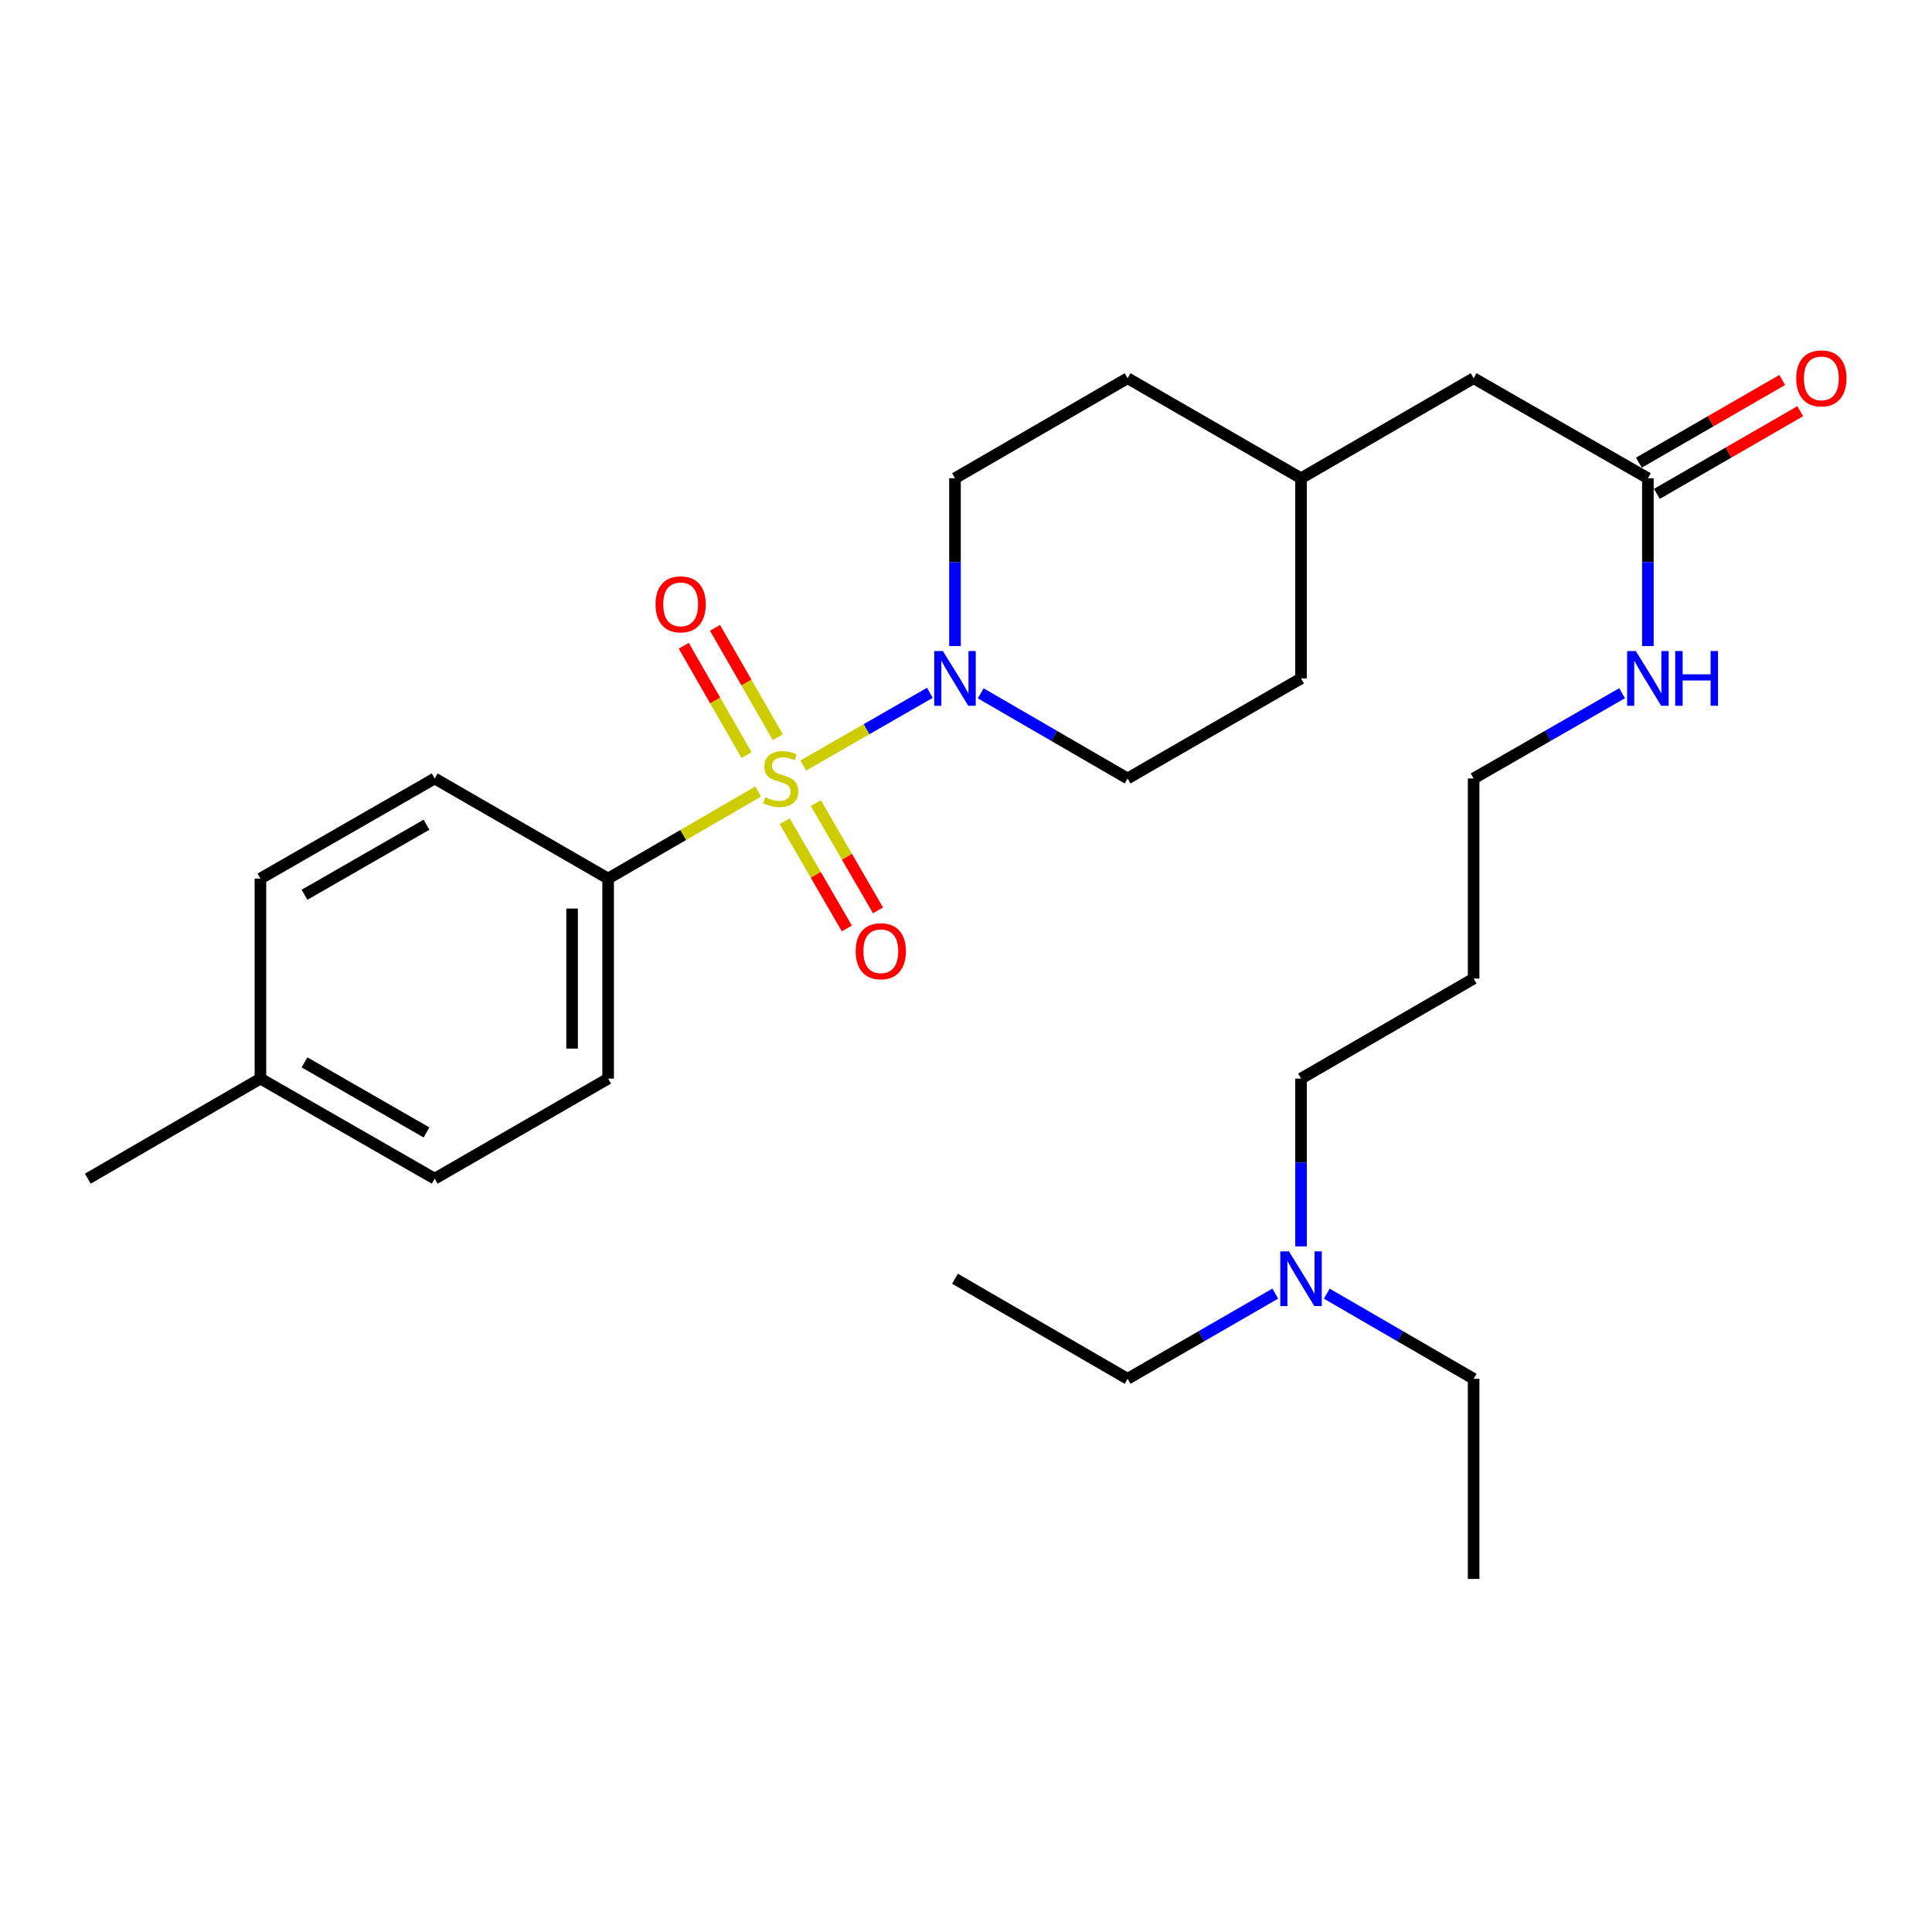 <?xml version='1.0' encoding='iso-8859-1'?>
<svg version='1.1' baseProfile='full'
              xmlns='http://www.w3.org/2000/svg'
                      xmlns:rdkit='http://www.rdkit.org/xml'
                      xmlns:xlink='http://www.w3.org/1999/xlink'
                  xml:space='preserve'
width='1000px' height='1000px' viewBox='0 0 1000 1000'>
<!-- END OF HEADER -->
<rect style='opacity:1.0;fill:#FFFFFF;stroke:none' width='1000' height='1000' x='0' y='0'> </rect>
<path class='bond-0' d='M 415.778,396.227 L 448.536,377.417' style='fill:none;fill-rule:evenodd;stroke:#CCCC00;stroke-width:6px;stroke-linecap:butt;stroke-linejoin:miter;stroke-opacity:1' />
<path class='bond-0' d='M 448.536,377.417 L 481.295,358.607' style='fill:none;fill-rule:evenodd;stroke:#0000FF;stroke-width:6px;stroke-linecap:butt;stroke-linejoin:miter;stroke-opacity:1' />
<path class='bond-1' d='M 392.436,409.696 L 353.6,432.216' style='fill:none;fill-rule:evenodd;stroke:#CCCC00;stroke-width:6px;stroke-linecap:butt;stroke-linejoin:miter;stroke-opacity:1' />
<path class='bond-1' d='M 353.6,432.216 L 314.765,454.736' style='fill:none;fill-rule:evenodd;stroke:#000000;stroke-width:6px;stroke-linecap:butt;stroke-linejoin:miter;stroke-opacity:1' />
<path class='bond-2' d='M 406.157,425.071 L 422.242,452.813' style='fill:none;fill-rule:evenodd;stroke:#CCCC00;stroke-width:6px;stroke-linecap:butt;stroke-linejoin:miter;stroke-opacity:1' />
<path class='bond-2' d='M 422.242,452.813 L 438.328,480.554' style='fill:none;fill-rule:evenodd;stroke:#FF0000;stroke-width:6px;stroke-linecap:butt;stroke-linejoin:miter;stroke-opacity:1' />
<path class='bond-2' d='M 422.287,415.719 L 438.372,443.46' style='fill:none;fill-rule:evenodd;stroke:#CCCC00;stroke-width:6px;stroke-linecap:butt;stroke-linejoin:miter;stroke-opacity:1' />
<path class='bond-2' d='M 438.372,443.46 L 454.458,471.202' style='fill:none;fill-rule:evenodd;stroke:#FF0000;stroke-width:6px;stroke-linecap:butt;stroke-linejoin:miter;stroke-opacity:1' />
<path class='bond-3' d='M 402.583,381.571 L 386.331,353.264' style='fill:none;fill-rule:evenodd;stroke:#CCCC00;stroke-width:6px;stroke-linecap:butt;stroke-linejoin:miter;stroke-opacity:1' />
<path class='bond-3' d='M 386.331,353.264 L 370.08,324.958' style='fill:none;fill-rule:evenodd;stroke:#FF0000;stroke-width:6px;stroke-linecap:butt;stroke-linejoin:miter;stroke-opacity:1' />
<path class='bond-3' d='M 386.413,390.854 L 370.161,362.548' style='fill:none;fill-rule:evenodd;stroke:#CCCC00;stroke-width:6px;stroke-linecap:butt;stroke-linejoin:miter;stroke-opacity:1' />
<path class='bond-3' d='M 370.161,362.548 L 353.91,334.241' style='fill:none;fill-rule:evenodd;stroke:#FF0000;stroke-width:6px;stroke-linecap:butt;stroke-linejoin:miter;stroke-opacity:1' />
<path class='bond-5' d='M 507.621,358.863 L 545.631,380.898' style='fill:none;fill-rule:evenodd;stroke:#0000FF;stroke-width:6px;stroke-linecap:butt;stroke-linejoin:miter;stroke-opacity:1' />
<path class='bond-5' d='M 545.631,380.898 L 583.641,402.933' style='fill:none;fill-rule:evenodd;stroke:#000000;stroke-width:6px;stroke-linecap:butt;stroke-linejoin:miter;stroke-opacity:1' />
<path class='bond-6' d='M 494.299,334.391 L 494.299,290.968' style='fill:none;fill-rule:evenodd;stroke:#0000FF;stroke-width:6px;stroke-linecap:butt;stroke-linejoin:miter;stroke-opacity:1' />
<path class='bond-6' d='M 494.299,290.968 L 494.299,247.545' style='fill:none;fill-rule:evenodd;stroke:#000000;stroke-width:6px;stroke-linecap:butt;stroke-linejoin:miter;stroke-opacity:1' />
<path class='bond-8' d='M 314.765,454.736 L 314.765,558.28' style='fill:none;fill-rule:evenodd;stroke:#000000;stroke-width:6px;stroke-linecap:butt;stroke-linejoin:miter;stroke-opacity:1' />
<path class='bond-8' d='M 296.12,470.268 L 296.12,542.748' style='fill:none;fill-rule:evenodd;stroke:#000000;stroke-width:6px;stroke-linecap:butt;stroke-linejoin:miter;stroke-opacity:1' />
<path class='bond-9' d='M 314.765,454.736 L 224.999,402.933' style='fill:none;fill-rule:evenodd;stroke:#000000;stroke-width:6px;stroke-linecap:butt;stroke-linejoin:miter;stroke-opacity:1' />
<path class='bond-4' d='M 852.942,247.545 L 762.75,195.763' style='fill:none;fill-rule:evenodd;stroke:#000000;stroke-width:6px;stroke-linecap:butt;stroke-linejoin:miter;stroke-opacity:1' />
<path class='bond-7' d='M 857.599,255.621 L 894.697,234.226' style='fill:none;fill-rule:evenodd;stroke:#000000;stroke-width:6px;stroke-linecap:butt;stroke-linejoin:miter;stroke-opacity:1' />
<path class='bond-7' d='M 894.697,234.226 L 931.796,212.831' style='fill:none;fill-rule:evenodd;stroke:#FF0000;stroke-width:6px;stroke-linecap:butt;stroke-linejoin:miter;stroke-opacity:1' />
<path class='bond-7' d='M 848.284,239.469 L 885.382,218.074' style='fill:none;fill-rule:evenodd;stroke:#000000;stroke-width:6px;stroke-linecap:butt;stroke-linejoin:miter;stroke-opacity:1' />
<path class='bond-7' d='M 885.382,218.074 L 922.481,196.679' style='fill:none;fill-rule:evenodd;stroke:#FF0000;stroke-width:6px;stroke-linecap:butt;stroke-linejoin:miter;stroke-opacity:1' />
<path class='bond-10' d='M 852.942,247.545 L 852.942,290.968' style='fill:none;fill-rule:evenodd;stroke:#000000;stroke-width:6px;stroke-linecap:butt;stroke-linejoin:miter;stroke-opacity:1' />
<path class='bond-10' d='M 852.942,290.968 L 852.942,334.391' style='fill:none;fill-rule:evenodd;stroke:#0000FF;stroke-width:6px;stroke-linecap:butt;stroke-linejoin:miter;stroke-opacity:1' />
<path class='bond-16' d='M 583.641,402.933 L 673.418,351.141' style='fill:none;fill-rule:evenodd;stroke:#000000;stroke-width:6px;stroke-linecap:butt;stroke-linejoin:miter;stroke-opacity:1' />
<path class='bond-15' d='M 494.299,247.545 L 583.641,195.763' style='fill:none;fill-rule:evenodd;stroke:#000000;stroke-width:6px;stroke-linecap:butt;stroke-linejoin:miter;stroke-opacity:1' />
<path class='bond-13' d='M 314.765,558.28 L 224.999,610.083' style='fill:none;fill-rule:evenodd;stroke:#000000;stroke-width:6px;stroke-linecap:butt;stroke-linejoin:miter;stroke-opacity:1' />
<path class='bond-14' d='M 224.999,402.933 L 134.797,454.736' style='fill:none;fill-rule:evenodd;stroke:#000000;stroke-width:6px;stroke-linecap:butt;stroke-linejoin:miter;stroke-opacity:1' />
<path class='bond-14' d='M 220.754,426.872 L 157.613,463.134' style='fill:none;fill-rule:evenodd;stroke:#000000;stroke-width:6px;stroke-linecap:butt;stroke-linejoin:miter;stroke-opacity:1' />
<path class='bond-20' d='M 839.602,358.801 L 801.176,380.867' style='fill:none;fill-rule:evenodd;stroke:#0000FF;stroke-width:6px;stroke-linecap:butt;stroke-linejoin:miter;stroke-opacity:1' />
<path class='bond-20' d='M 801.176,380.867 L 762.75,402.933' style='fill:none;fill-rule:evenodd;stroke:#000000;stroke-width:6px;stroke-linecap:butt;stroke-linejoin:miter;stroke-opacity:1' />
<path class='bond-11' d='M 762.75,195.763 L 673.418,247.545' style='fill:none;fill-rule:evenodd;stroke:#000000;stroke-width:6px;stroke-linecap:butt;stroke-linejoin:miter;stroke-opacity:1' />
<path class='bond-12' d='M 673.418,645.125 L 673.418,601.703' style='fill:none;fill-rule:evenodd;stroke:#0000FF;stroke-width:6px;stroke-linecap:butt;stroke-linejoin:miter;stroke-opacity:1' />
<path class='bond-12' d='M 673.418,601.703 L 673.418,558.28' style='fill:none;fill-rule:evenodd;stroke:#000000;stroke-width:6px;stroke-linecap:butt;stroke-linejoin:miter;stroke-opacity:1' />
<path class='bond-22' d='M 660.087,669.566 L 621.864,691.617' style='fill:none;fill-rule:evenodd;stroke:#0000FF;stroke-width:6px;stroke-linecap:butt;stroke-linejoin:miter;stroke-opacity:1' />
<path class='bond-22' d='M 621.864,691.617 L 583.641,713.668' style='fill:none;fill-rule:evenodd;stroke:#000000;stroke-width:6px;stroke-linecap:butt;stroke-linejoin:miter;stroke-opacity:1' />
<path class='bond-23' d='M 686.74,669.599 L 724.745,691.633' style='fill:none;fill-rule:evenodd;stroke:#0000FF;stroke-width:6px;stroke-linecap:butt;stroke-linejoin:miter;stroke-opacity:1' />
<path class='bond-23' d='M 724.745,691.633 L 762.75,713.668' style='fill:none;fill-rule:evenodd;stroke:#000000;stroke-width:6px;stroke-linecap:butt;stroke-linejoin:miter;stroke-opacity:1' />
<path class='bond-27' d='M 224.999,610.083 L 134.797,558.28' style='fill:none;fill-rule:evenodd;stroke:#000000;stroke-width:6px;stroke-linecap:butt;stroke-linejoin:miter;stroke-opacity:1' />
<path class='bond-27' d='M 220.754,586.144 L 157.613,549.882' style='fill:none;fill-rule:evenodd;stroke:#000000;stroke-width:6px;stroke-linecap:butt;stroke-linejoin:miter;stroke-opacity:1' />
<path class='bond-17' d='M 134.797,454.736 L 134.797,558.28' style='fill:none;fill-rule:evenodd;stroke:#000000;stroke-width:6px;stroke-linecap:butt;stroke-linejoin:miter;stroke-opacity:1' />
<path class='bond-18' d='M 583.641,195.763 L 673.418,247.545' style='fill:none;fill-rule:evenodd;stroke:#000000;stroke-width:6px;stroke-linecap:butt;stroke-linejoin:miter;stroke-opacity:1' />
<path class='bond-28' d='M 673.418,351.141 L 673.418,247.545' style='fill:none;fill-rule:evenodd;stroke:#000000;stroke-width:6px;stroke-linecap:butt;stroke-linejoin:miter;stroke-opacity:1' />
<path class='bond-24' d='M 134.797,558.28 L 45.455,610.083' style='fill:none;fill-rule:evenodd;stroke:#000000;stroke-width:6px;stroke-linecap:butt;stroke-linejoin:miter;stroke-opacity:1' />
<path class='bond-19' d='M 762.75,506.508 L 762.75,402.933' style='fill:none;fill-rule:evenodd;stroke:#000000;stroke-width:6px;stroke-linecap:butt;stroke-linejoin:miter;stroke-opacity:1' />
<path class='bond-21' d='M 762.75,506.508 L 673.418,558.28' style='fill:none;fill-rule:evenodd;stroke:#000000;stroke-width:6px;stroke-linecap:butt;stroke-linejoin:miter;stroke-opacity:1' />
<path class='bond-25' d='M 583.641,713.668 L 494.299,661.875' style='fill:none;fill-rule:evenodd;stroke:#000000;stroke-width:6px;stroke-linecap:butt;stroke-linejoin:miter;stroke-opacity:1' />
<path class='bond-26' d='M 762.75,713.668 L 762.75,817.253' style='fill:none;fill-rule:evenodd;stroke:#000000;stroke-width:6px;stroke-linecap:butt;stroke-linejoin:miter;stroke-opacity:1' />
<path  class='atom-0' d='M 396.097 412.653
Q 396.417 412.773, 397.737 413.333
Q 399.057 413.893, 400.497 414.253
Q 401.977 414.573, 403.417 414.573
Q 406.097 414.573, 407.657 413.293
Q 409.217 411.973, 409.217 409.693
Q 409.217 408.133, 408.417 407.173
Q 407.657 406.213, 406.457 405.693
Q 405.257 405.173, 403.257 404.573
Q 400.737 403.813, 399.217 403.093
Q 397.737 402.373, 396.657 400.853
Q 395.617 399.333, 395.617 396.773
Q 395.617 393.213, 398.017 391.013
Q 400.457 388.813, 405.257 388.813
Q 408.537 388.813, 412.257 390.373
L 411.337 393.453
Q 407.937 392.053, 405.377 392.053
Q 402.617 392.053, 401.097 393.213
Q 399.577 394.333, 399.617 396.293
Q 399.617 397.813, 400.377 398.733
Q 401.177 399.653, 402.297 400.173
Q 403.457 400.693, 405.377 401.293
Q 407.937 402.093, 409.457 402.893
Q 410.977 403.693, 412.057 405.333
Q 413.177 406.933, 413.177 409.693
Q 413.177 413.613, 410.537 415.733
Q 407.937 417.813, 403.577 417.813
Q 401.057 417.813, 399.137 417.253
Q 397.257 416.733, 395.017 415.813
L 396.097 412.653
' fill='#CCCC00'/>
<path  class='atom-1' d='M 488.039 336.981
L 497.319 351.981
Q 498.239 353.461, 499.719 356.141
Q 501.199 358.821, 501.279 358.981
L 501.279 336.981
L 505.039 336.981
L 505.039 365.301
L 501.159 365.301
L 491.199 348.901
Q 490.039 346.981, 488.799 344.781
Q 487.599 342.581, 487.239 341.901
L 487.239 365.301
L 483.559 365.301
L 483.559 336.981
L 488.039 336.981
' fill='#0000FF'/>
<path  class='atom-3' d='M 442.9 492.355
Q 442.9 485.555, 446.26 481.755
Q 449.62 477.955, 455.9 477.955
Q 462.18 477.955, 465.54 481.755
Q 468.9 485.555, 468.9 492.355
Q 468.9 499.235, 465.5 503.155
Q 462.1 507.035, 455.9 507.035
Q 449.66 507.035, 446.26 503.155
Q 442.9 499.275, 442.9 492.355
M 455.9 503.835
Q 460.22 503.835, 462.54 500.955
Q 464.9 498.035, 464.9 492.355
Q 464.9 486.795, 462.54 483.995
Q 460.22 481.155, 455.9 481.155
Q 451.58 481.155, 449.22 483.955
Q 446.9 486.755, 446.9 492.355
Q 446.9 498.075, 449.22 500.955
Q 451.58 503.835, 455.9 503.835
' fill='#FF0000'/>
<path  class='atom-4' d='M 339.305 312.801
Q 339.305 306.001, 342.665 302.201
Q 346.025 298.401, 352.305 298.401
Q 358.585 298.401, 361.945 302.201
Q 365.305 306.001, 365.305 312.801
Q 365.305 319.681, 361.905 323.601
Q 358.505 327.481, 352.305 327.481
Q 346.065 327.481, 342.665 323.601
Q 339.305 319.721, 339.305 312.801
M 352.305 324.281
Q 356.625 324.281, 358.945 321.401
Q 361.305 318.481, 361.305 312.801
Q 361.305 307.241, 358.945 304.441
Q 356.625 301.601, 352.305 301.601
Q 347.985 301.601, 345.625 304.401
Q 343.305 307.201, 343.305 312.801
Q 343.305 318.521, 345.625 321.401
Q 347.985 324.281, 352.305 324.281
' fill='#FF0000'/>
<path  class='atom-8' d='M 929.729 195.843
Q 929.729 189.043, 933.089 185.243
Q 936.449 181.443, 942.729 181.443
Q 949.009 181.443, 952.369 185.243
Q 955.729 189.043, 955.729 195.843
Q 955.729 202.723, 952.329 206.643
Q 948.929 210.523, 942.729 210.523
Q 936.489 210.523, 933.089 206.643
Q 929.729 202.763, 929.729 195.843
M 942.729 207.323
Q 947.049 207.323, 949.369 204.443
Q 951.729 201.523, 951.729 195.843
Q 951.729 190.283, 949.369 187.483
Q 947.049 184.643, 942.729 184.643
Q 938.409 184.643, 936.049 187.443
Q 933.729 190.243, 933.729 195.843
Q 933.729 201.563, 936.049 204.443
Q 938.409 207.323, 942.729 207.323
' fill='#FF0000'/>
<path  class='atom-11' d='M 846.682 336.981
L 855.962 351.981
Q 856.882 353.461, 858.362 356.141
Q 859.842 358.821, 859.922 358.981
L 859.922 336.981
L 863.682 336.981
L 863.682 365.301
L 859.802 365.301
L 849.842 348.901
Q 848.682 346.981, 847.442 344.781
Q 846.242 342.581, 845.882 341.901
L 845.882 365.301
L 842.202 365.301
L 842.202 336.981
L 846.682 336.981
' fill='#0000FF'/>
<path  class='atom-11' d='M 867.082 336.981
L 870.922 336.981
L 870.922 349.021
L 885.402 349.021
L 885.402 336.981
L 889.242 336.981
L 889.242 365.301
L 885.402 365.301
L 885.402 352.221
L 870.922 352.221
L 870.922 365.301
L 867.082 365.301
L 867.082 336.981
' fill='#0000FF'/>
<path  class='atom-13' d='M 667.158 647.715
L 676.438 662.715
Q 677.358 664.195, 678.838 666.875
Q 680.318 669.555, 680.398 669.715
L 680.398 647.715
L 684.158 647.715
L 684.158 676.035
L 680.278 676.035
L 670.318 659.635
Q 669.158 657.715, 667.918 655.515
Q 666.718 653.315, 666.358 652.635
L 666.358 676.035
L 662.678 676.035
L 662.678 647.715
L 667.158 647.715
' fill='#0000FF'/>
</svg>
